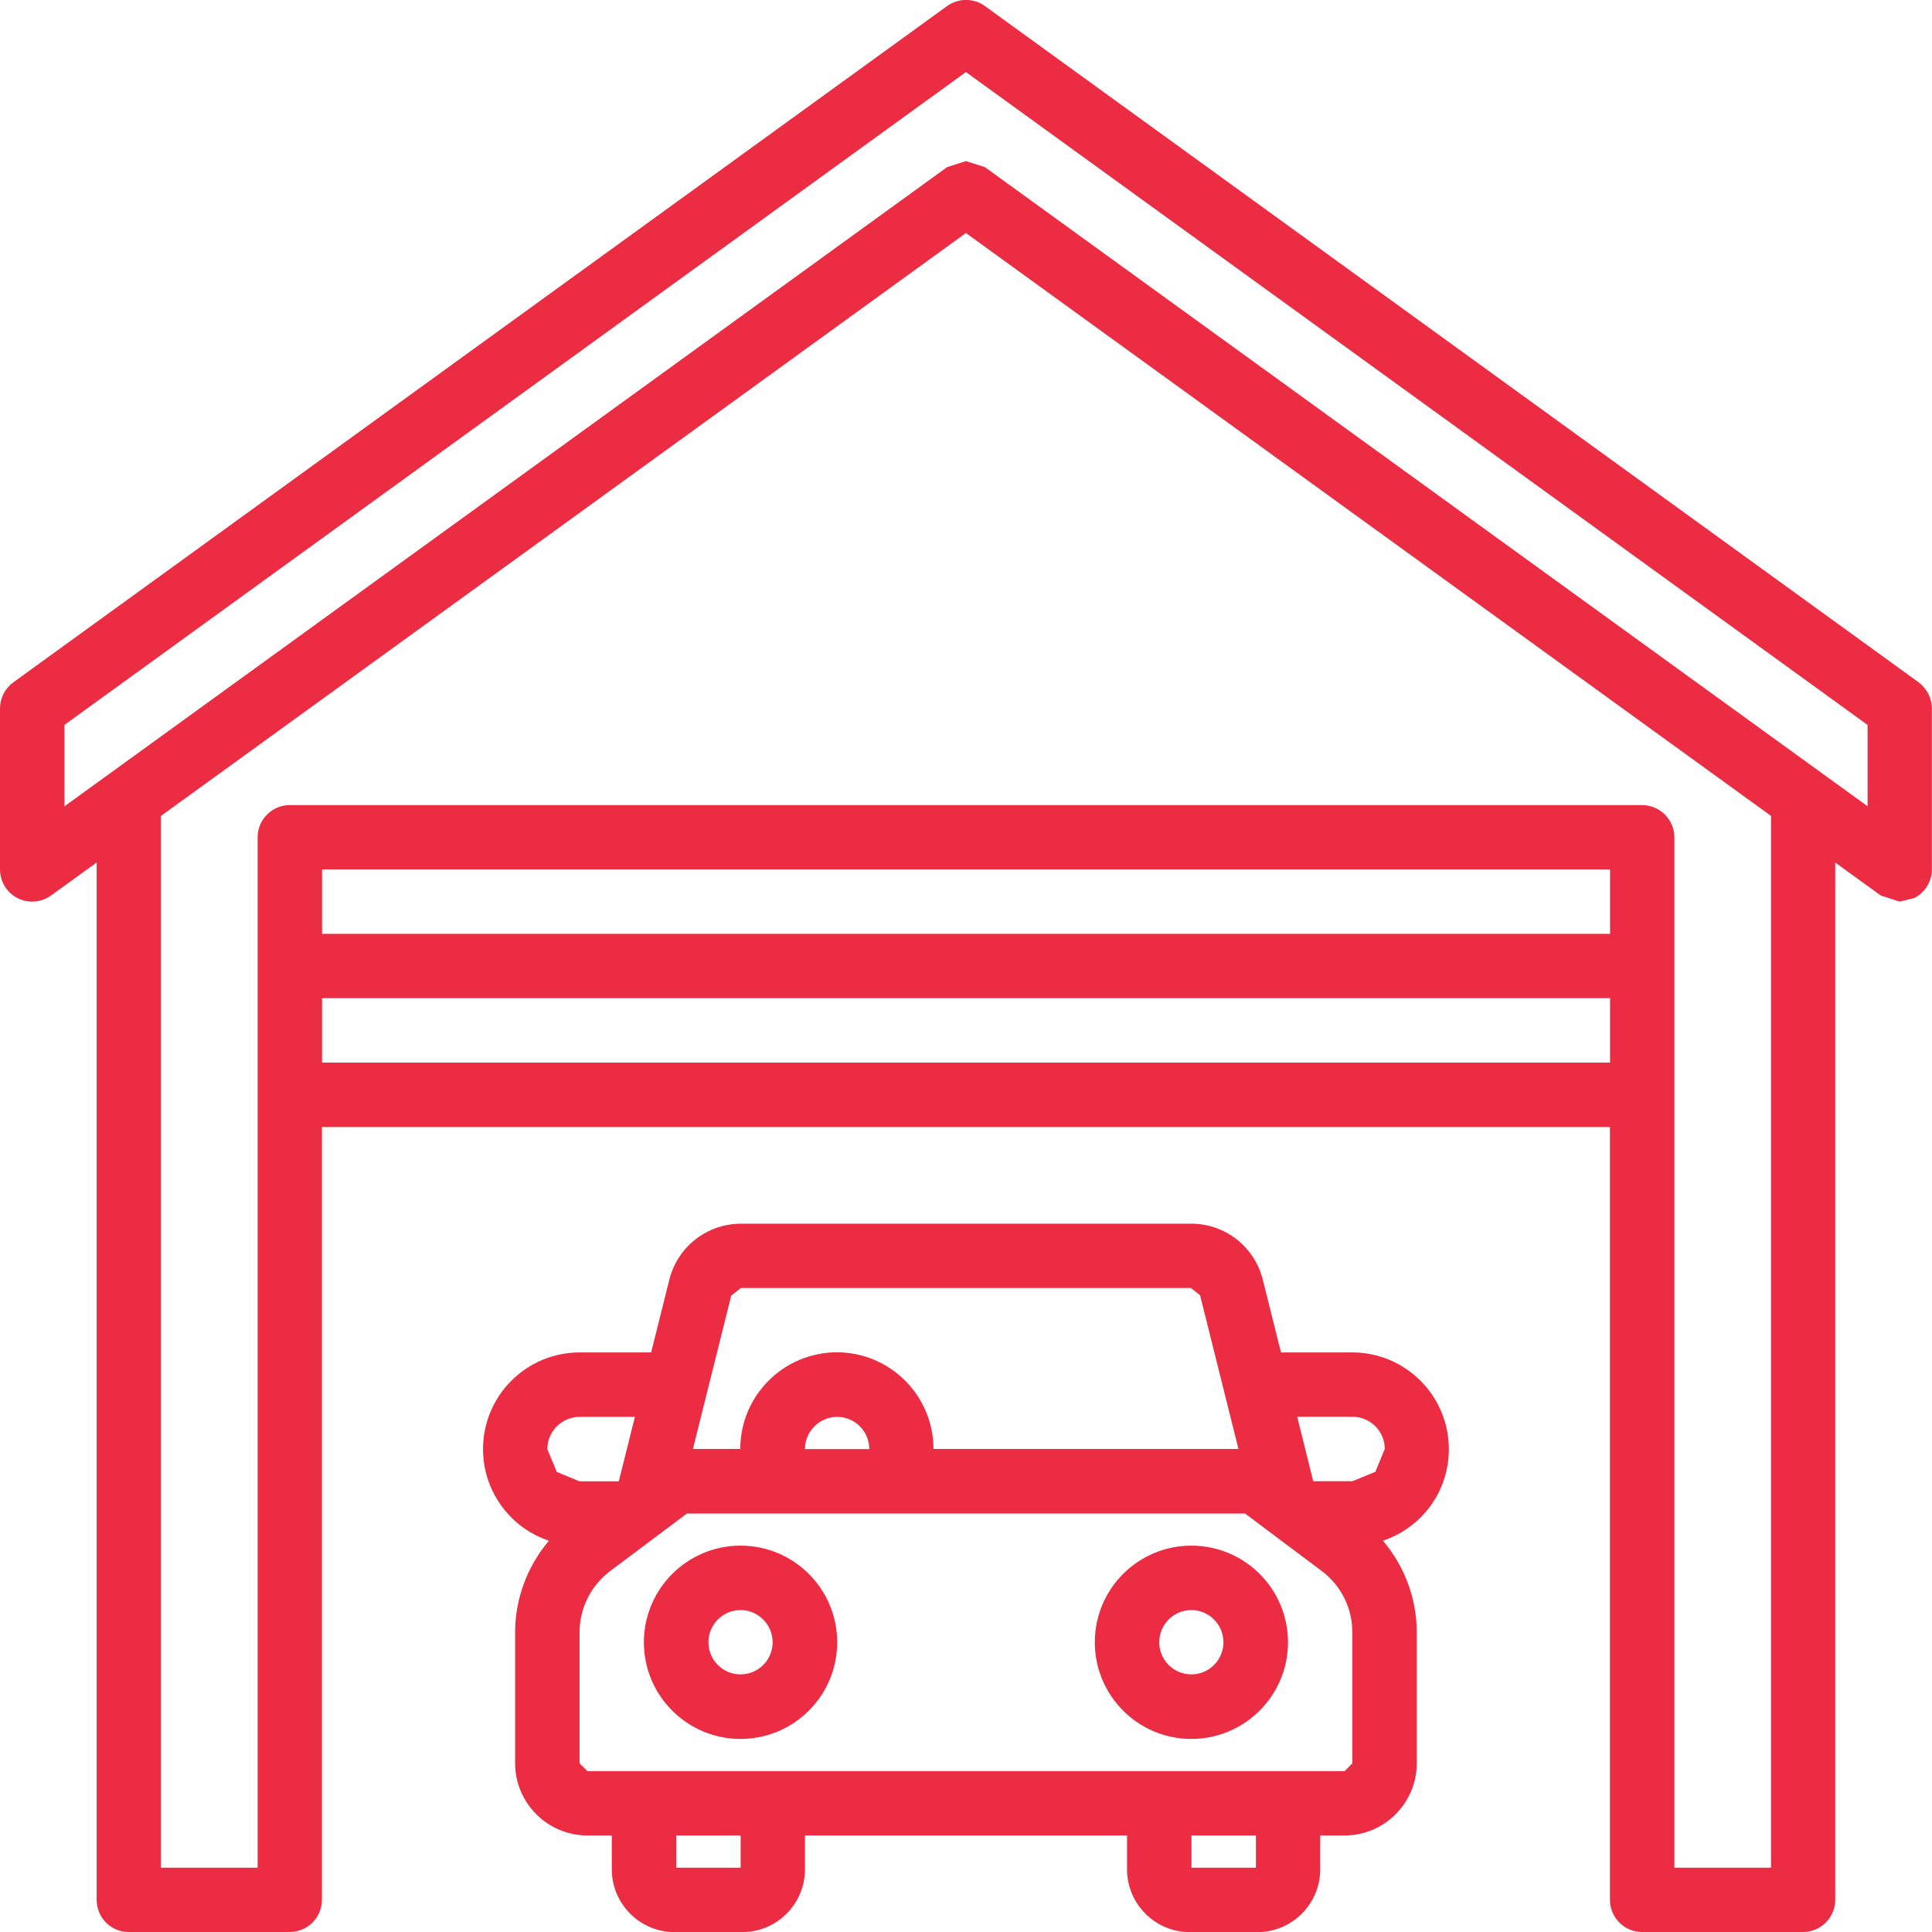 <?xml version="1.0" encoding="UTF-8"?><svg id="Garage" xmlns="http://www.w3.org/2000/svg" width="157.11" height="157.12" viewBox="0 0 157.11 157.12"><defs><style>.cls-1{fill:#ec2c42;stroke-width:0px;}</style></defs><path class="cls-1" d="M111.84,119.69l-1.86.76h-3.19l-1.3-5.24h4.5c1.44,0,2.62,1.18,2.62,2.62l-.76,1.85ZM109.98,143.39l-.64.64h-61.57l-.64-.64v-10.67c0-1.94.93-3.78,2.47-4.95l6.26-4.69h45.39l6.25,4.69c1.55,1.16,2.47,3.01,2.47,4.95v10.67ZM102.13,151.88h-5.24v-2.62h5.24v2.62ZM60.23,151.88h-5.24v-2.62h5.24v2.62ZM44.51,117.84c0-1.44,1.18-2.62,2.62-2.62h4.5l-1.31,5.24h-3.19l-1.85-.76-.77-1.85ZM70.7,117.84h-5.24c0-1.44,1.18-2.62,2.62-2.62s2.61,1.18,2.61,2.62M59.5,105.33l.75-.59h36.59l.75.59,3.12,12.5h-24.8c0-4.33-3.52-7.86-7.85-7.86s-7.86,3.52-7.86,7.86h-3.85l3.12-12.5ZM109.98,109.98h-5.81l-1.48-5.92c-.67-2.68-3.06-4.55-5.83-4.55h-36.59c-2.77,0-5.17,1.87-5.84,4.55l-1.48,5.92h-5.81c-4.34,0-7.86,3.52-7.86,7.86,0,2.1.82,4.07,2.3,5.56.87.88,1.92,1.51,3.06,1.89-1.74,2.05-2.75,4.69-2.75,7.43v10.67c0,3.23,2.64,5.87,5.88,5.87h1.98v2.75c0,2.82,2.29,5.11,5.11,5.11h5.49c2.82,0,5.11-2.29,5.11-5.11v-2.75h26.19v2.75c0,2.82,2.29,5.11,5.1,5.11h5.5c2.82,0,5.11-2.29,5.11-5.11v-2.75h1.98c3.24,0,5.87-2.64,5.87-5.87v-10.67c0-2.73-1-5.37-2.75-7.43,1.14-.38,2.19-1.02,3.07-1.9,1.48-1.48,2.29-3.45,2.29-5.55,0-4.33-3.52-7.86-7.85-7.86"/><path class="cls-1" d="M151.88,65.57L80.09,13.59l-1.54-.49-1.53.49L5.24,65.57v-6.62L78.55,5.86l73.32,53.09v6.62ZM144.02,151.88h-7.86v-83.79c0-1.44-1.18-2.62-2.62-2.62H23.56c-1.44,0-2.61,1.18-2.61,2.62v83.79h-7.86v-85.53L78.55,18.95l65.47,47.4v85.53ZM130.93,75.94H26.19v-5.24h104.74v5.24ZM130.93,86.41H26.19v-5.24h104.74v5.24ZM156.03,55.49L80.09.49c-.92-.66-2.15-.66-3.07,0L1.08,55.49c-.68.49-1.08,1.28-1.08,2.12v13.09c0,.99.55,1.88,1.42,2.33.88.45,1.93.37,2.73-.21l3.71-2.68v84.35c0,1.45,1.16,2.62,2.61,2.62h13.09c1.44,0,2.62-1.17,2.62-2.62v-62.84h104.74v62.84c0,1.45,1.17,2.62,2.61,2.62h13.09c1.44,0,2.62-1.17,2.62-2.62v-84.35l3.7,2.68,1.54.5,1.19-.29c.87-.45,1.43-1.34,1.43-2.33v-13.09c0-.84-.41-1.62-1.08-2.12"/><path class="cls-1" d="M60.22,136.16c-1.44,0-2.61-1.17-2.61-2.61s1.17-2.62,2.61-2.62,2.61,1.18,2.61,2.62-1.17,2.61-2.61,2.61M60.22,125.69c-4.33,0-7.86,3.52-7.86,7.86s3.52,7.86,7.86,7.86,7.86-3.52,7.86-7.86-3.52-7.86-7.86-7.86"/><path class="cls-1" d="M96.88,136.16c-1.44,0-2.61-1.17-2.61-2.61s1.17-2.62,2.61-2.62,2.61,1.18,2.61,2.62-1.17,2.61-2.61,2.61M96.88,125.69c-4.33,0-7.85,3.52-7.85,7.86s3.52,7.86,7.85,7.86,7.86-3.52,7.86-7.86-3.52-7.86-7.86-7.86"/></svg>